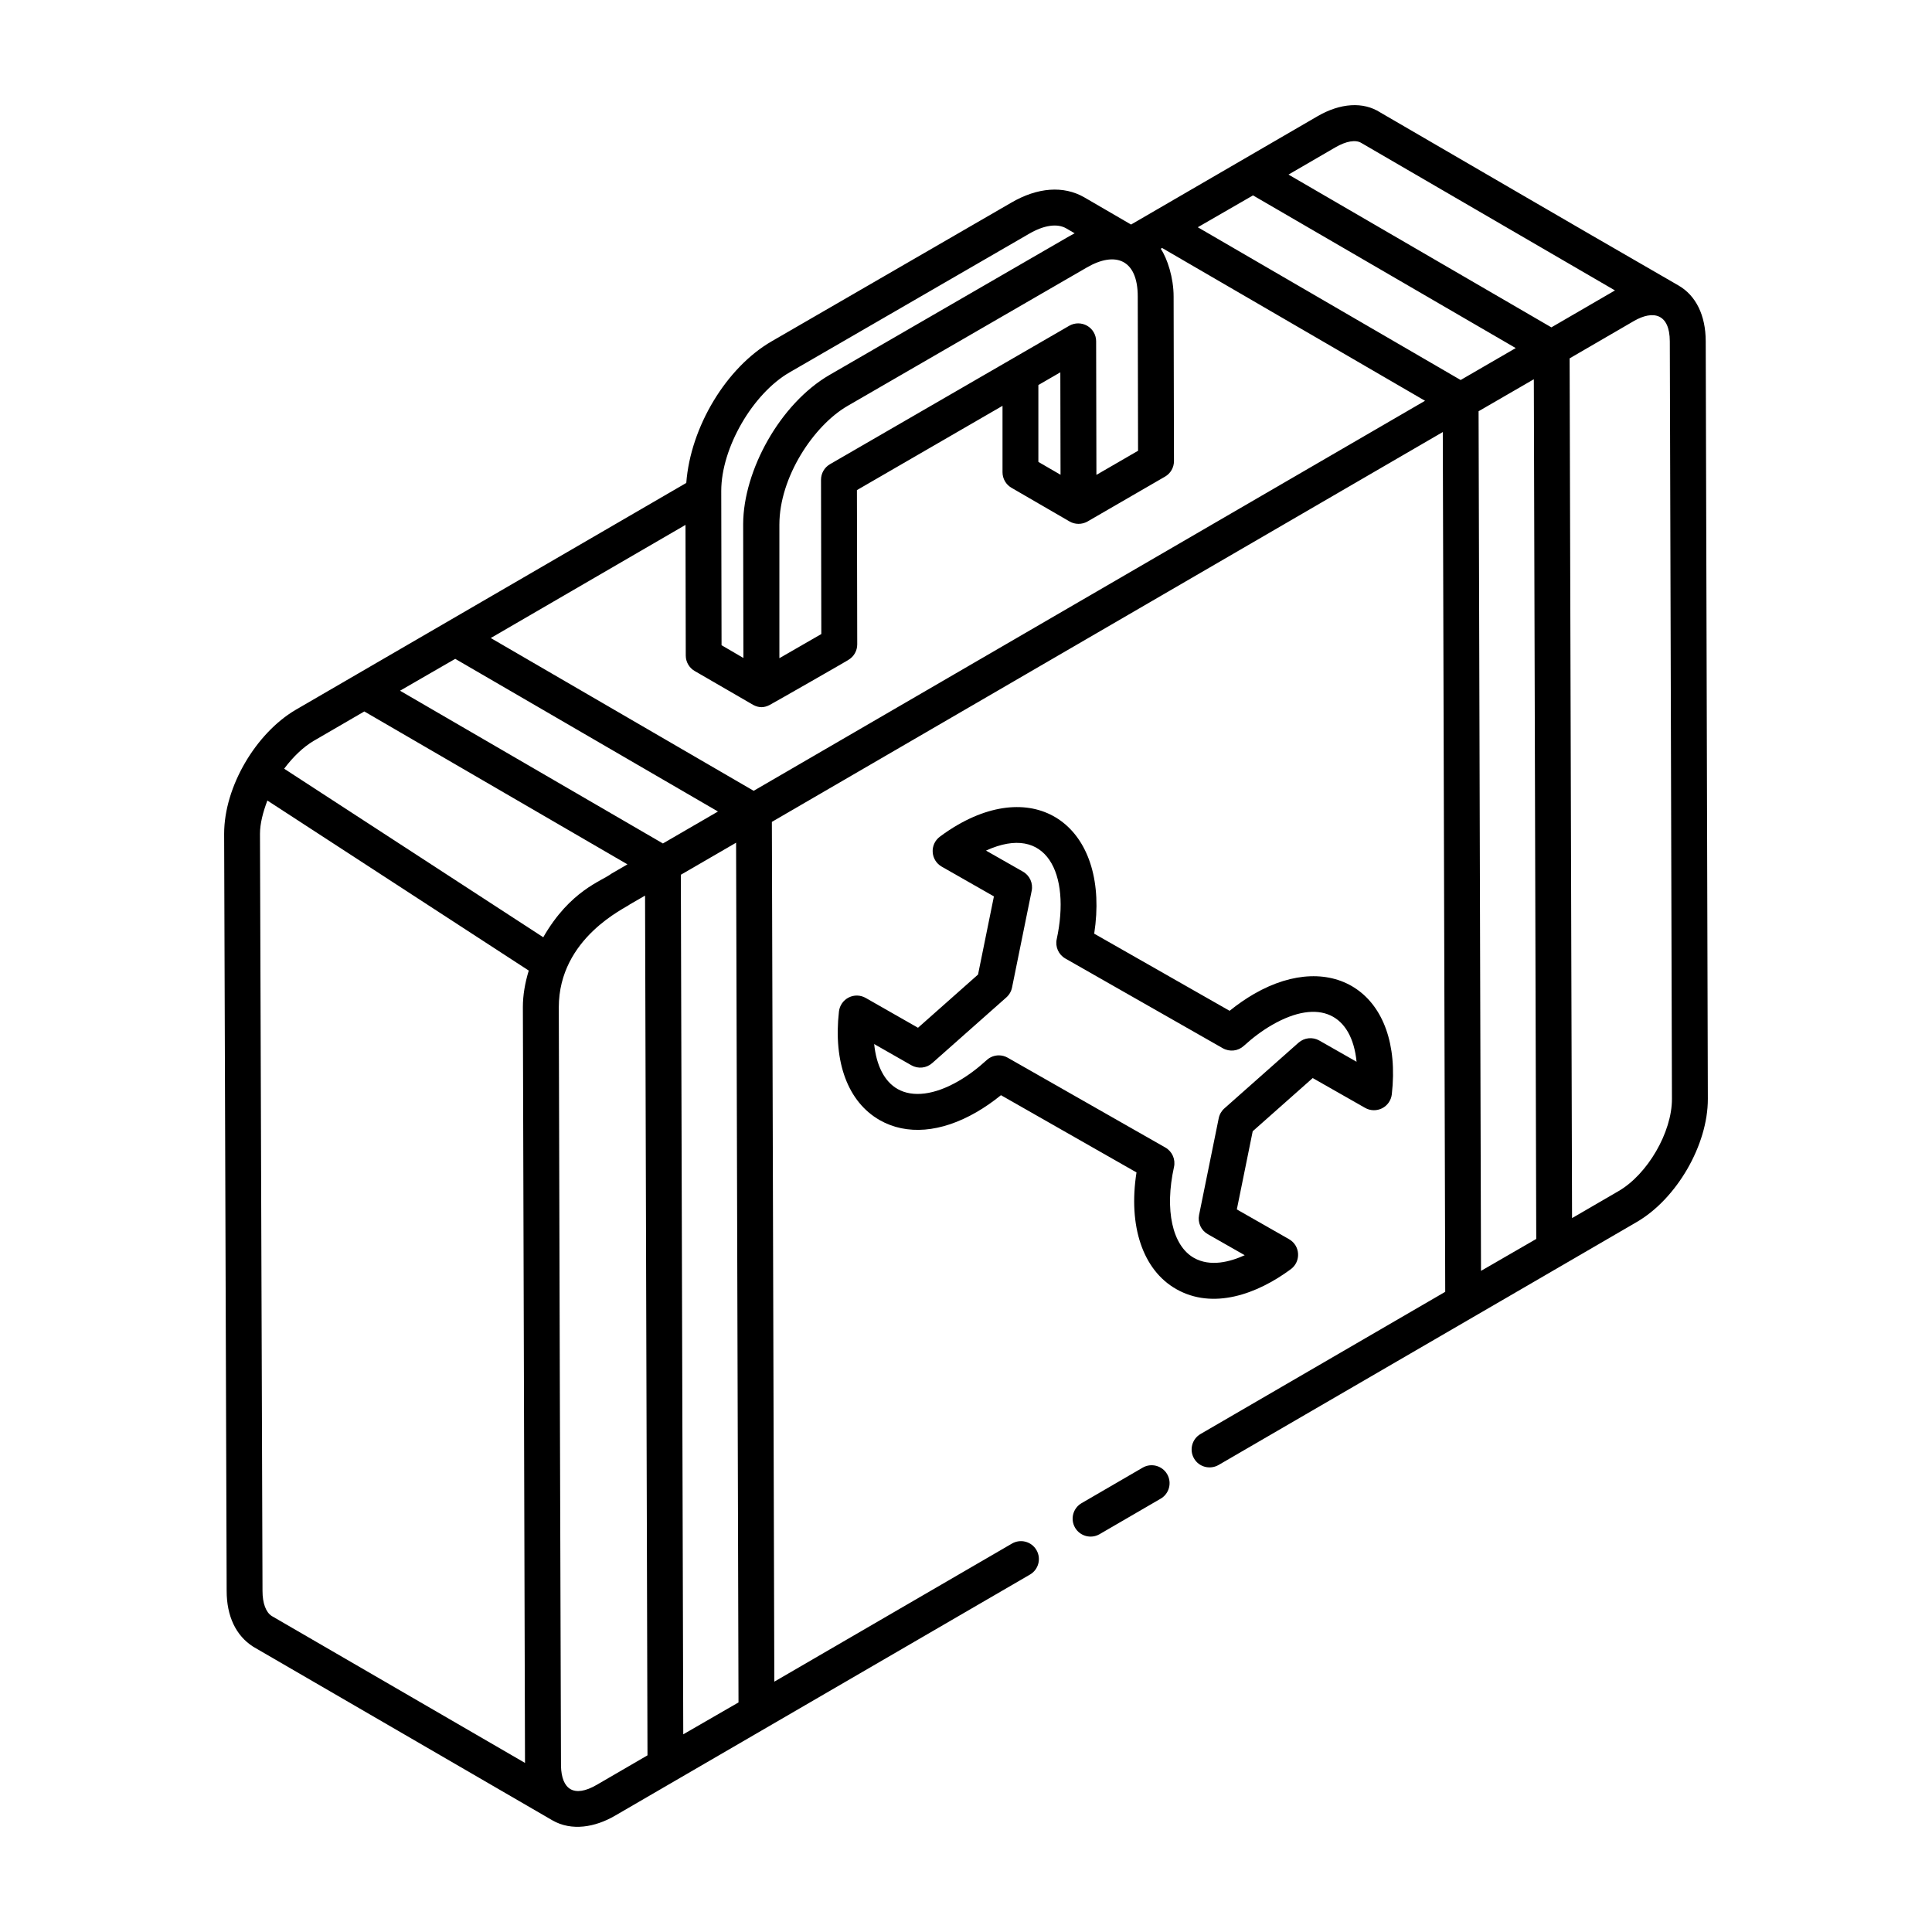 <?xml version="1.0" encoding="UTF-8"?>
<!-- Uploaded to: ICON Repo, www.iconrepo.com, Generator: ICON Repo Mixer Tools -->
<svg fill="#000000" width="800px" height="800px" version="1.1" viewBox="144 144 512 512" xmlns="http://www.w3.org/2000/svg">
 <g>
  <path d="m211.09 580.39c1.195 0.691 77.711 45.105 79.285 46.008 5.144 2.965 11.363 1.812 16.543-1.18 51.957-30.191 79.043-45.93 110.03-63.938 2.273-1.316 3.043-4.223 1.727-6.492-1.328-2.289-4.242-3.039-6.5-1.723l-62.973 36.59-0.648-227.85 177.8-103.31 0.645 227.85-64.836 37.676c-2.273 1.316-3.043 4.227-1.727 6.492 1.316 2.285 4.234 3.023 6.5 1.723 97.043-56.359 88.328-51.324 110.75-64.352 10.648-6.144 18.957-20.512 18.91-32.699l-0.562-200.77c-0.02-6.856-2.59-12.102-7.242-14.777-35.359-20.391-48.355-28.055-79.008-45.84-4.504-2.906-10.574-2.516-16.652 1.02-0.961 0.559-50.348 29.246-49.387 28.688l-12.402-7.211c-5.504-3.164-12.395-2.656-19.383 1.434l-63.391 36.68c-12.078 6.941-21.578 22.73-22.699 37.574-2.777 1.613-106.93 62.113-103.6 60.18-10.422 6.164-18.871 20.262-18.871 32.812l0.668 200.65c0 6.644 2.441 11.852 7.027 14.762zm2.477-14.773-0.668-200.65c0-2.734 0.812-5.762 1.957-8.82l69.273 45.066c-1 3.269-1.57 6.57-1.562 9.73l0.566 200.25-67.105-38.926c-1.57-0.992-2.461-3.41-2.461-6.648zm88.59 51.375c-6.086 3.535-9.332 1.188-9.488-4.965-0.023-0.98-0.602-199.96-0.582-201.06 0-18.516 17.898-26.414 18.848-27.305l4.012-2.32 0.645 227.84zm-37.512-298.39 69.625 40.457c-0.953 0.551-15.543 9.02-14.59 8.469l-69.668-40.48c0.949-0.555 15.582-8.996 14.633-8.445zm61.09-0.875c0 1.691 0.902 3.246 2.359 4.094 0.004 0.004-0.766-0.449 15.559 9.012 1.543 0.797 2.879 0.73 4.293 0 1.074-0.555 21.805-12.418 20.855-11.941 1.477-0.848 2.375-2.422 2.375-4.125l-0.082-40.883 38.582-22.336v17.602c0 1.695 0.902 3.262 2.367 4.113 1.219 0.707 16.375 9.496 15.414 8.938 0.004 0 0.004 0.004 0.004 0.004 1.387 0.805 3.254 0.855 4.742-0.004 2.664-1.543 21.754-12.594 20.535-11.887 1.477-0.848 2.375-2.422 2.375-4.121l-0.094-43.621c0-4.941-1.664-10.059-3.406-12.645l0.359-0.207 69.676 40.492-177.92 103.36-69.676-40.488 51.609-29.98zm119.78-95.152 0.082 40.883-11.035 6.391-0.074-35.41c0-1.699-0.91-3.262-2.375-4.109-1.484-0.844-3.285-0.844-4.754 0-1.012 0.586-64.414 37.273-63.414 36.695-1.465 0.848-2.367 2.422-2.367 4.121l0.082 40.879-11.113 6.402v-35.406c0-12.527 9.035-26.203 18.055-31.441l63.414-36.691c7.477-4.348 13.5-2.246 13.5 7.688zm-20.461 47.242-5.875-3.41v-20.367l5.82-3.371zm51.008-74.035 69.621 40.461c-0.953 0.551-15.547 9.016-14.594 8.465l-69.664-40.484c0.953-0.551 15.59-8.992 14.637-8.441zm-136.35 399.38-14.641 8.449-0.641-227.79c0.953-0.551 15.594-9.047 14.641-8.492zm196.77-114.37-0.641-227.81c0.953-0.551 15.594-9.023 14.641-8.473l0.641 227.82c-0.953 0.551-15.594 9.016-14.641 8.465zm36.434-21.129-12.305 7.148-0.645-227.84 17.035-9.898c5.109-2.949 9.496-1.969 9.516 5.379l0.566 200.77c0.027 8.793-6.453 19.984-14.168 24.441zm-75.016-276.62c2.812-1.625 5.356-2.113 6.906-1.137l67.18 39.059-16.852 9.789-69.668-40.488zm-144.6 59.609 63.422-36.699c3.953-2.301 7.465-2.801 9.859-1.422l2.219 1.297c-0.52 0.262-1.039 0.543-1.551 0.844l-63.414 36.691c-13.121 7.613-22.828 25.348-22.887 39.48-0.008 2.152 0.066 36.5 0.066 35.527l-5.793-3.379-0.082-40.895c0.004-11.383 8.312-25.781 18.16-31.445zm-126.22 97.715 13.469-7.824 69.73 40.52-4.242 2.465c-2.504 1.941-10.93 4.414-18.066 16.855l-68.664-44.668c2.34-3.137 5.051-5.731 7.773-7.348z"/>
  <path d="m446.81 532.95-16.18 9.402c-2.273 1.316-3.043 4.227-1.727 6.5 1.309 2.25 4.211 3.047 6.5 1.719l16.18-9.402c2.273-1.316 3.043-4.227 1.727-6.5-1.328-2.281-4.254-3.035-6.5-1.719z"/>
  <path d="m486.09 480.34c2.723-2.019 2.535-6.227-0.484-7.945l-13.832-7.887 4.207-20.715 15.902-14.098 13.887 7.906c1.375 0.785 3.062 0.828 4.504 0.105 1.422-0.723 2.387-2.113 2.57-3.699 3.043-26.824-15.711-38.598-36.5-26.613-2.199 1.273-4.371 2.777-6.488 4.481l-35.879-20.441c4.18-27.219-14-41.613-36.168-28.836-1.586 0.918-3.176 1.965-4.734 3.133-1.289 0.957-2.004 2.496-1.902 4.098 0.102 1.602 0.992 3.043 2.394 3.84l13.832 7.887-4.207 20.711-15.91 14.102-13.867-7.91c-1.402-0.789-3.082-0.84-4.512-0.105-1.422 0.723-2.387 2.113-2.57 3.699-1.531 13.508 2.406 24 10.816 28.801 7.129 4.051 16.227 3.305 25.602-2.106 2.211-1.277 4.391-2.789 6.516-4.512l35.918 20.469c-2.227 14.207 1.66 25.867 10.508 30.906 9.73 5.551 21.402 1.398 30.398-5.269zm-33.25-32.227-41.793-23.812c-0.734-0.418-1.539-0.621-2.348-0.621-1.16 0-2.312 0.426-3.211 1.254-2.434 2.227-4.949 4.102-7.492 5.57-6.348 3.668-12.098 4.383-16.145 2.086-3.473-1.977-5.617-6.231-6.184-11.906l9.859 5.625c1.781 1.004 3.984 0.781 5.516-0.574l19.652-17.414c0.77-0.684 1.301-1.598 1.504-2.609l5.207-25.641c0.41-2.016-0.52-4.062-2.312-5.078l-9.793-5.578c16.125-7.363 22.477 6.227 18.742 23.469-0.445 2.027 0.484 4.109 2.293 5.137l41.719 23.773c1.82 1.02 4.039 0.773 5.559-0.621 2.422-2.211 4.938-4.074 7.481-5.543 12.539-7.227 21.152-2.84 22.41 9.746l-9.879-5.625c-1.754-1.004-3.984-0.77-5.504 0.574l-19.645 17.41c-0.77 0.684-1.301 1.598-1.504 2.609l-5.207 25.645c-0.41 2.016 0.52 4.062 2.312 5.078l9.785 5.578c-3.852 1.754-9.125 3.176-13.48 0.695-5.711-3.254-7.777-12.703-5.262-24.07 0.445-2.031-0.473-4.121-2.281-5.156z"/>
 </g>
</svg>